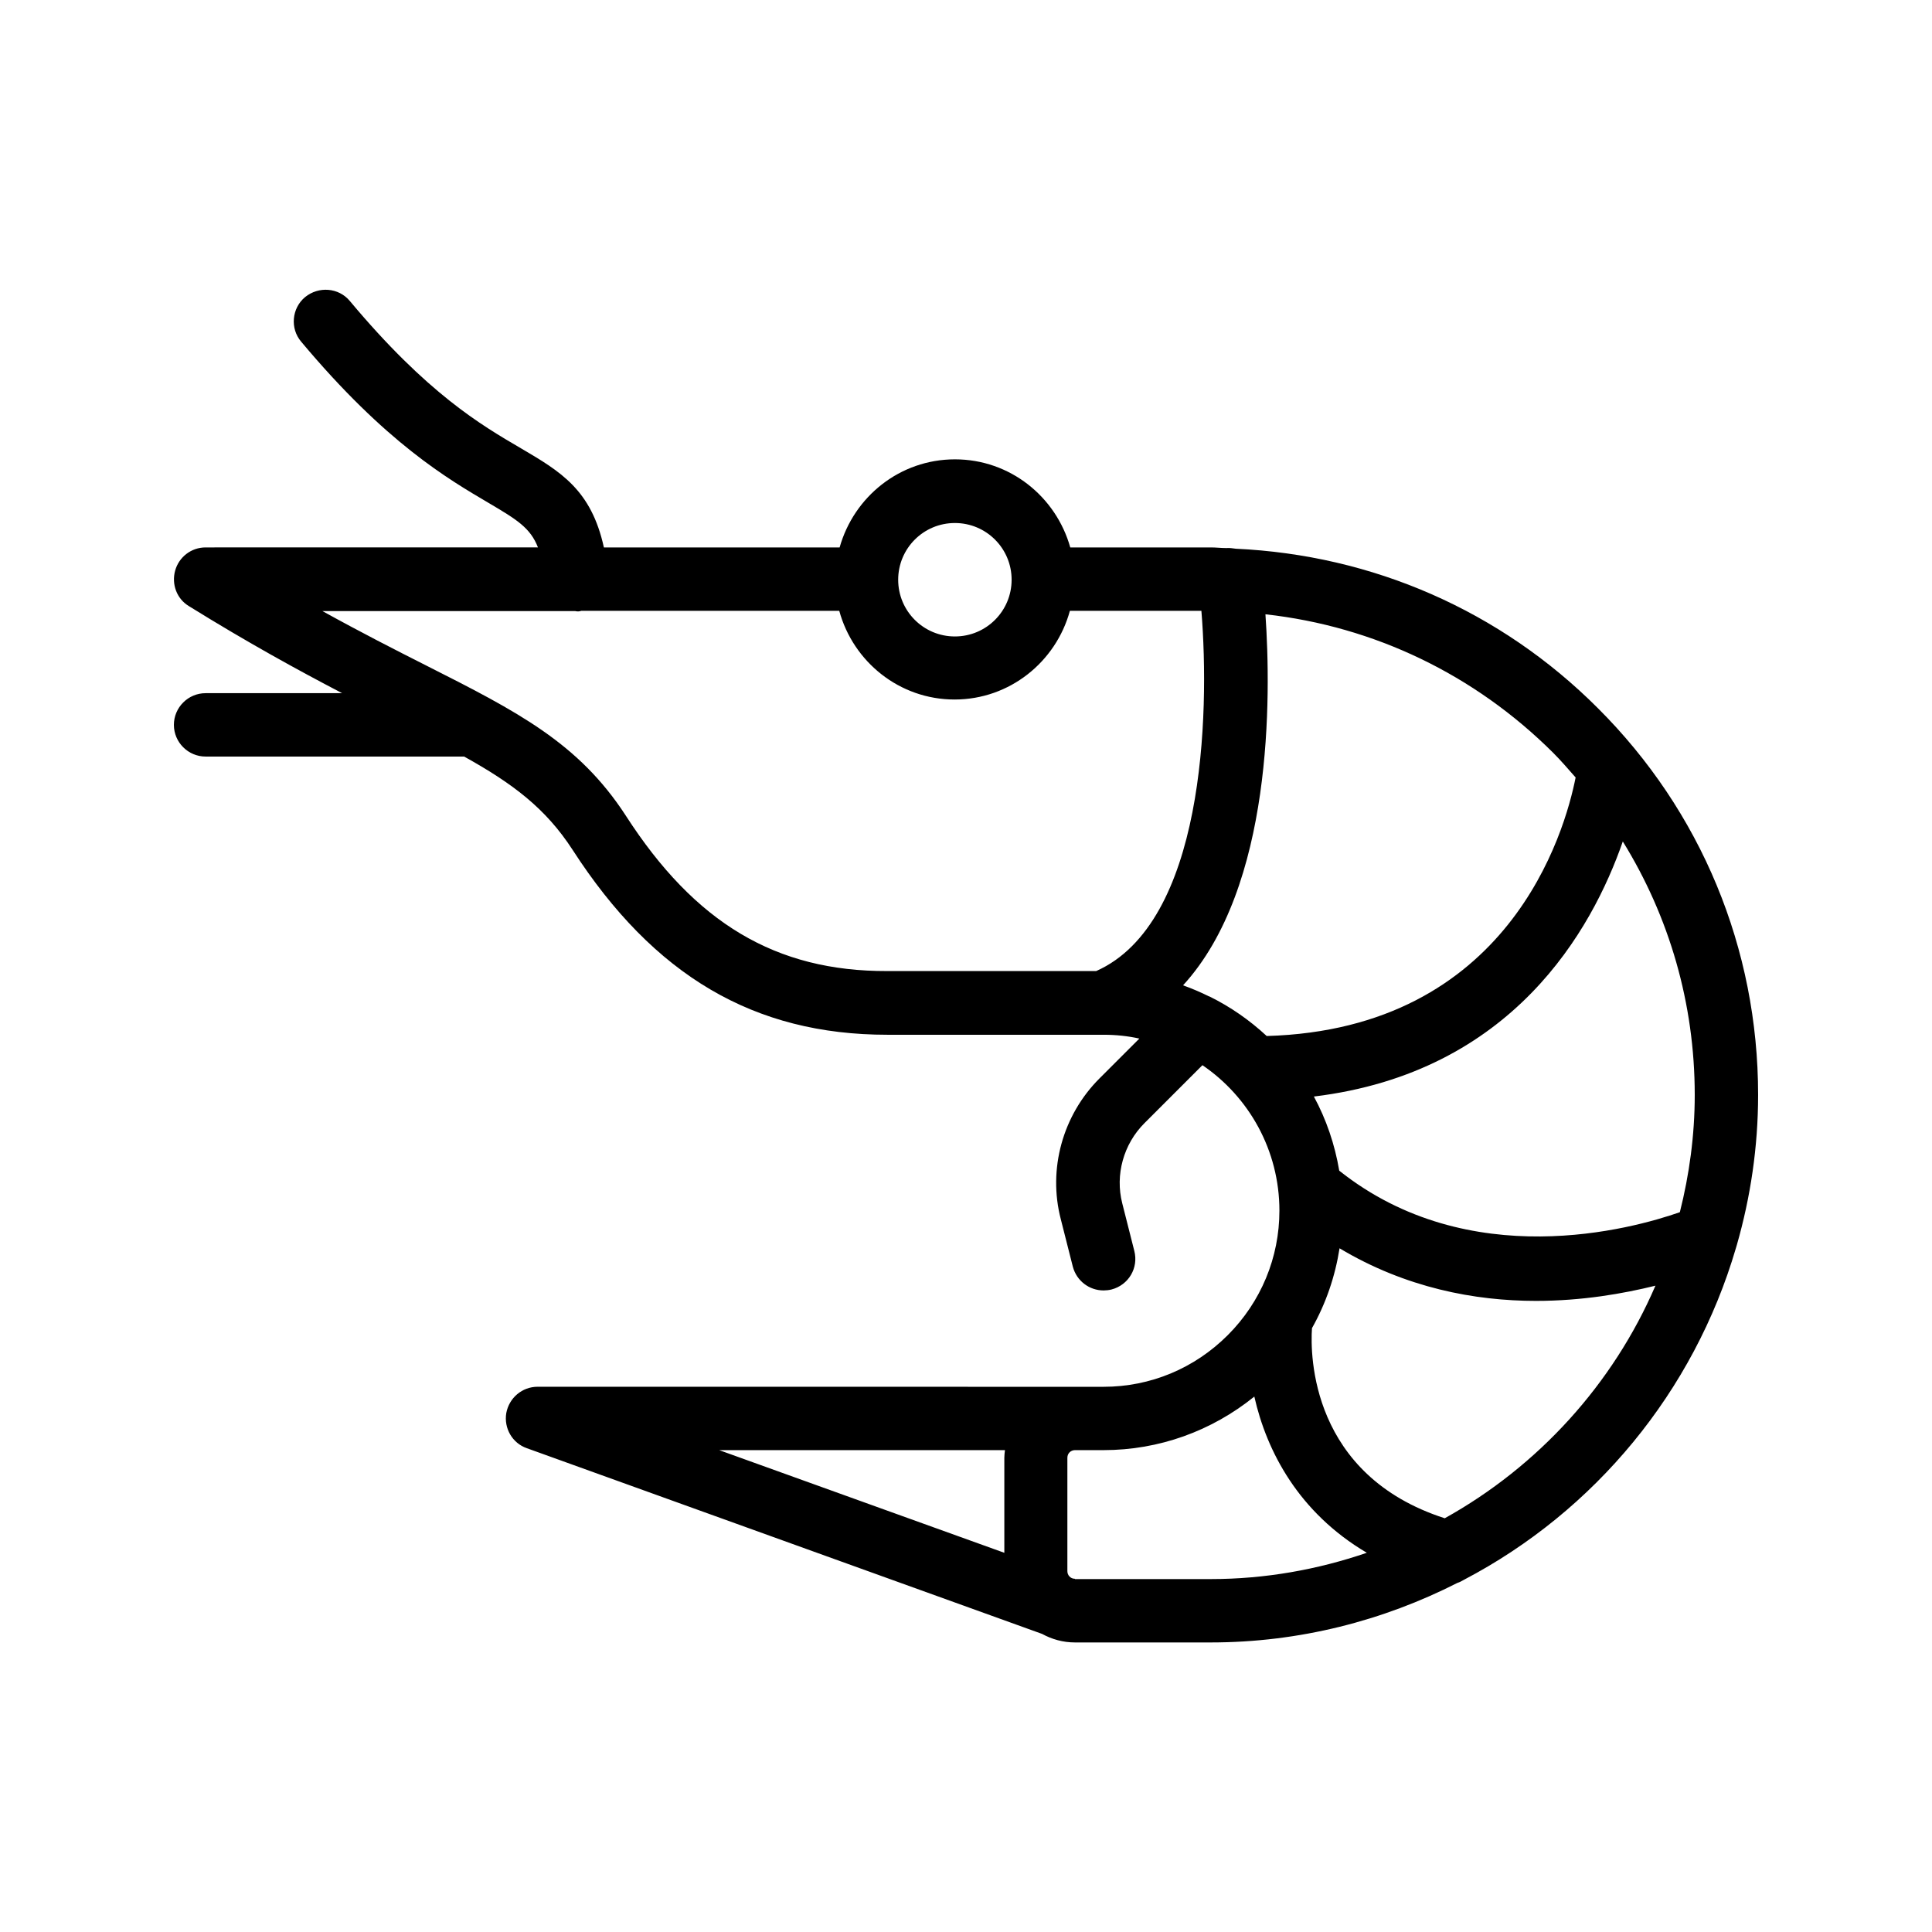 <?xml version="1.0" encoding="UTF-8"?>
<!-- Uploaded to: ICON Repo, www.iconrepo.com, Generator: ICON Repo Mixer Tools -->
<svg fill="#000000" width="800px" height="800px" version="1.1" viewBox="144 144 512 512" xmlns="http://www.w3.org/2000/svg">
 <path d="m471.46 289.41c-0.754-0.082-1.594-0.25-2.434-0.168h-0.082c-1.344 0-2.688-0.168-4.031-0.168h-37.281c-3.777-13.434-15.953-23.344-30.562-23.344s-26.785 9.91-30.562 23.344h-62.473c-3.359-15.281-11.418-20.07-22-26.281-10.496-6.129-24.855-14.527-45.344-39.047-2.945-3.527-8.234-3.949-11.848-1.008-3.527 2.938-4.031 8.312-1.008 11.84 22.418 26.785 38.879 36.359 49.711 42.738 7.391 4.367 11 6.551 13.016 11.754l-88.082 0.004c-3.777 0-7.055 2.519-8.062 6.129-1.008 3.609 0.418 7.473 3.609 9.406 15.703 9.742 29.055 17.047 40.641 23.09h-36.188c-4.617 0-8.398 3.777-8.398 8.398 0 4.617 3.777 8.398 8.398 8.398h68.52c12.848 7.137 21.578 13.688 28.719 24.688 21.578 33.418 48.113 49.039 83.465 49.039h57.098 0.168 0.082c3.191 0 6.383 0.336 9.406 1.008l-10.578 10.578c-9.742 9.742-13.688 24.016-10.242 37.281l3.191 12.594c1.008 3.777 4.367 6.297 8.145 6.297 0.672 0 1.426-0.082 2.098-0.25 4.535-1.176 7.223-5.711 6.047-10.242l-3.191-12.594c-1.93-7.559 0.336-15.703 5.879-21.242l15.367-15.367c12.344 8.398 20.402 22.586 20.402 38.543 0 12.426-4.871 24.184-13.688 33-8.816 8.816-20.488 13.688-32.914 13.688h-7.391-0.082l-142.5-0.012c-4.113 0-7.559 2.938-8.312 6.969-0.672 4.031 1.594 7.977 5.457 9.32l136.53 49.207c2.602 1.426 5.543 2.266 8.734 2.266h35.938c23.594 0 45.762-5.793 65.41-15.785 0.586-0.168 1.176-0.504 1.762-0.84 34.594-18.137 60.879-49.793 72.043-87.914 0.082-0.25 0.168-0.586 0.25-0.84 3.609-12.594 5.625-25.945 5.625-39.719 0-38.793-15.113-75.234-42.488-102.52-25.852-25.863-59.691-40.559-95.965-42.234zm90.098 60.625c-2.856 14.441-17.633 66.672-81.867 68.52-4.535-4.199-9.574-7.727-15.199-10.496h-0.082c-2.184-1.09-4.535-2.098-6.887-2.938 23.848-26.031 23.344-76.578 21.832-98.328 28.801 3.191 55.418 15.953 76.242 36.695 2.098 2.094 4.027 4.363 5.961 6.547zm-164.5-67.43c8.312 0 15.031 6.719 15.031 15.031s-6.719 15.031-15.031 15.031-15.031-6.719-15.031-15.031c0.004-8.312 6.719-15.031 15.031-15.031zm-87.242 77.504c-12.512-19.23-28.551-27.457-52.984-39.801-7.977-4.031-17.047-8.648-27.375-14.359h67.008c0.168 0 0.336 0.082 0.504 0.082 0.25 0 0.586 0 0.84-0.082 0.082 0 0.082 0 0.168-0.082h68.434c3.695 13.52 15.953 23.512 30.562 23.512s26.871-9.992 30.562-23.512h34.848c2.266 27.793 0.672 82.793-27.879 95.473h-55.418c-29.469 0.082-50.879-12.68-69.27-41.23zm100.51 168.19c-0.082 0.672-0.168 1.344-0.168 2.016v25.191l-75.57-27.207zm18.555 34.094c-1.176 0-2.016-0.922-2.016-2.016v-30.062c0-1.176 0.922-2.016 2.016-2.016h7.559c14.695 0 28.633-5.039 39.969-14.191 3.273 14.527 11.754 30.73 29.809 41.395-13.016 4.449-26.871 6.969-41.395 6.969l-35.941 0.004zm97.992-16.039c-35.434-11.418-35.688-43.16-35.184-50.383 3.695-6.551 6.129-13.688 7.305-21.16 17.551 10.496 35.855 13.938 52.059 13.938 12.258 0 23.176-1.93 31.656-4.031-11.25 26.117-31.066 47.867-55.836 61.637zm62.305-81.113c-12.68 4.449-55.84 16.375-90.266-11-1.176-6.969-3.441-13.602-6.719-19.648 52.648-6.383 73.723-44.168 81.867-67.594 12.344 19.984 19.062 42.992 19.062 67.172 0 10.664-1.426 21.078-3.945 31.07z"/>
</svg>